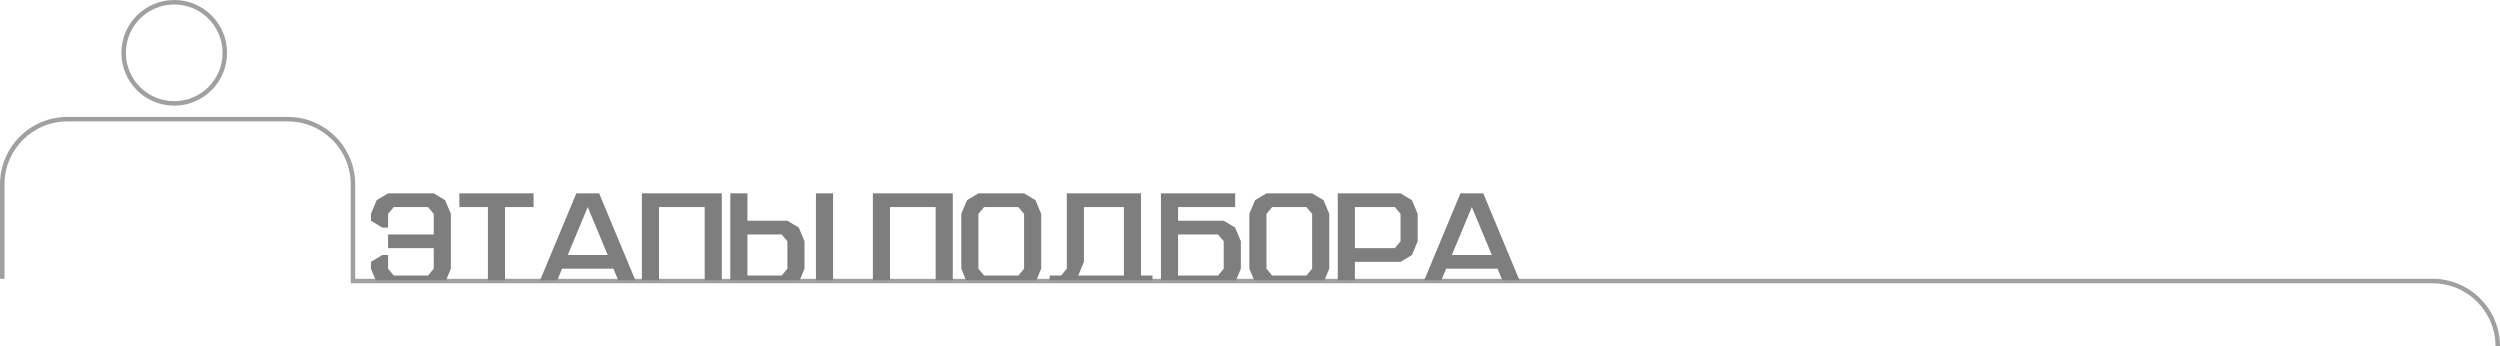 <?xml version="1.0" encoding="UTF-8"?> <svg xmlns="http://www.w3.org/2000/svg" width="1112" height="154" viewBox="0 0 1112 154" fill="none"><path opacity="0.5" fill-rule="evenodd" clip-rule="evenodd" d="M156 126V124V82C156 66.536 143.464 54 128 54H30C14.536 54 2 66.536 2 82V124H0V82C0 65.431 13.431 52 30 52H128C144.569 52 158 65.431 158 82V122V124H160H1082C1098.57 124 1112 137.431 1112 154H1110C1110 138.536 1097.46 126 1082 126H158H156Z" fill="#424242"></path><circle cx="77.5" cy="23.5" r="22.5" stroke="#424242" stroke-opacity="0.5" stroke-width="2"></circle><path fill-rule="evenodd" clip-rule="evenodd" d="M198.405 124.656L200.547 119.516V95.141L198.008 89.047L192.93 86H172.617L167.539 89.047L165 95.141V98.188L170.078 101.234H172.617V95.141L175.156 92.094H190.391L192.93 95.141V104.281H172.617V110.375H192.93V119.516L190.391 122.562H175.156L172.617 119.516V113.422H170.078L165 116.469V119.516L167.142 124.656H198.405ZM224.638 124.656H217.02V92.094H204.325V86H237.333V92.094H224.638V124.656ZM247.856 124.656H240.239L256.345 86H266.502L282.608 124.656H274.991L272.849 119.516H249.998L247.856 124.656ZM293.131 124.656H285.514V86H321.061V124.656H313.444V92.094H293.131V124.656ZM355.705 124.656H324.839V86H332.456V98.188H350.23L355.308 101.234L357.847 107.328V119.516L355.705 124.656ZM370.542 124.656H362.925V86H370.542V124.656ZM395.872 124.656H388.255V86H423.802V124.656H416.184V92.094H395.872V124.656ZM460.985 124.656H429.722L427.58 119.516V95.141L430.119 89.047L435.197 86H455.509L460.587 89.047L463.127 95.141V119.516L460.985 124.656ZM512.608 124.656H466.905V122.562H471.983L474.522 119.516V86H507.53V122.562H512.608V124.656ZM549.791 124.656H516.386V86H549.394V92.094H524.003V98.188H544.316L549.394 101.234L551.933 107.328V119.516L549.791 124.656ZM589.116 124.656H557.853L555.711 119.516V95.141L558.25 89.047L563.328 86H583.641L588.719 89.047L591.258 95.141V119.516L589.116 124.656ZM602.653 124.656H595.036V86H622.966L628.044 89.047L630.583 95.141V107.328L628.044 113.422L622.966 116.469H602.653V124.656ZM641.106 124.656H633.489L649.595 86H659.752L675.858 124.656H668.241L666.099 119.516H643.248L641.106 124.656ZM261.423 92.094L270.31 113.422H252.537L261.423 92.094ZM350.23 119.516L347.691 122.562H332.456V104.281H347.691L350.23 107.328V119.516ZM455.509 119.516L452.97 122.562H437.736L435.197 119.516V95.141L437.736 92.094H452.97L455.509 95.141V119.516ZM482.139 92.094H499.913V122.562H479.6L482.139 116.469V92.094ZM544.316 119.516L541.777 122.562H524.003V104.281H541.777L544.316 107.328V119.516ZM583.641 119.516L581.102 122.562H565.867L563.328 119.516V95.141L565.867 92.094H581.102L583.641 95.141V119.516ZM622.966 107.328L620.427 110.375H602.653V92.094H620.427L622.966 95.141V107.328ZM654.673 92.094L663.56 113.422H645.787L654.673 92.094Z" fill="#7E7E7E"></path></svg> 